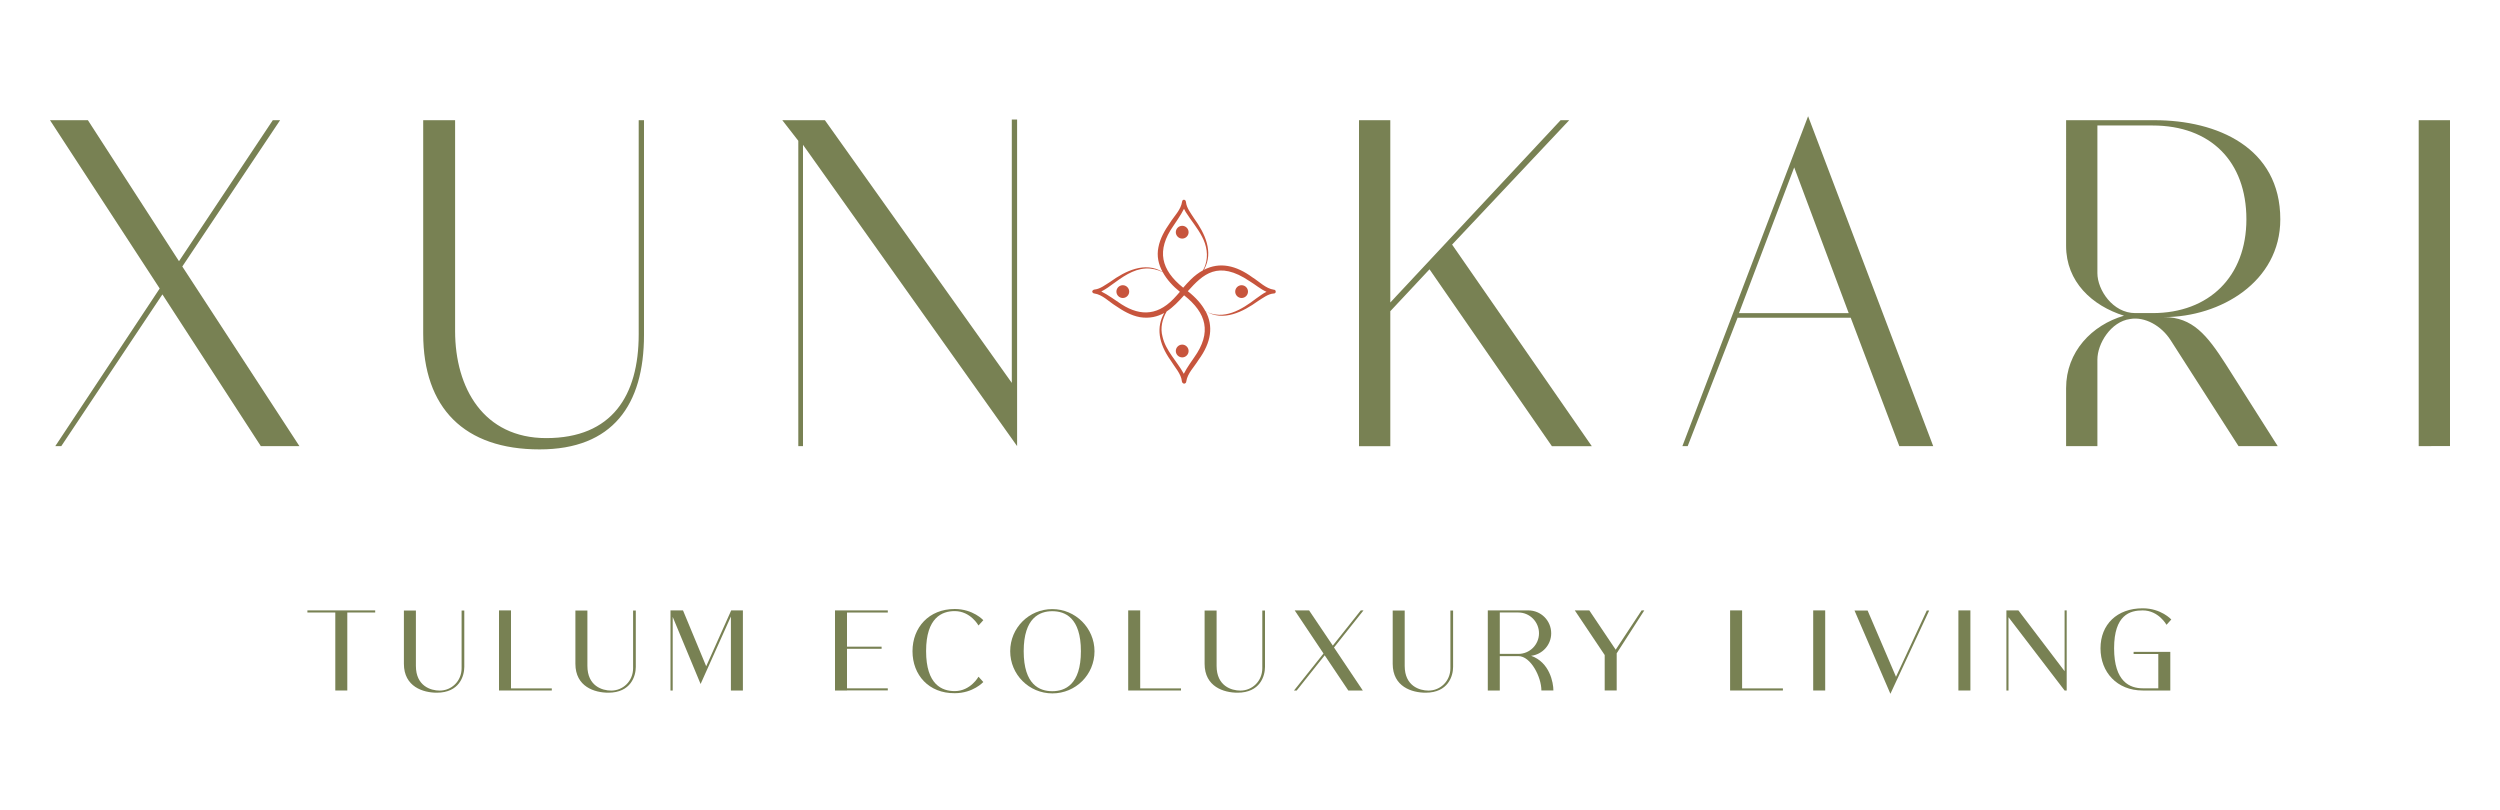 <?xml version="1.0" encoding="utf-8"?>
<!-- Generator: Adobe Illustrator 27.9.0, SVG Export Plug-In . SVG Version: 6.00 Build 0)  -->
<svg version="1.1" id="Capa_1" xmlns="http://www.w3.org/2000/svg" xmlns:xlink="http://www.w3.org/1999/xlink" x="0px" y="0px"
	 viewBox="0 0 250 81" style="enable-background:new 0 0 250 81;" xml:space="preserve">
<style type="text/css">
	.st0{fill:#F6EEDD;}
	.st1{fill:#F18E3B;}
	.st2{fill:#788153;}
	.st3{fill:#C7553D;}
</style>
<g>
	<g>
		<path class="st2" d="M33.53,61.25h-2.79v-0.21h2.79h1.2h2.79v0.21h-2.79v7.8h-1.2V61.25z"/>
		<path class="st2" d="M40.39,66.38v-5.33h1.2v5.54c0,2.01,1.48,2.47,2.38,2.47c1.17,0,2.19-0.93,2.19-2.24v-5.77h0.27v5.64
			c0,0.91-0.49,2.58-2.75,2.58C42.32,69.27,40.39,68.68,40.39,66.38z"/>
		<path class="st2" d="M51.1,69.05h-1.2v-8.01h1.2v7.8h4.08v0.21H51.1z"/>
		<path class="st2" d="M57.54,66.38v-5.33h1.2v5.54c0,2.01,1.48,2.47,2.38,2.47c1.17,0,2.19-0.93,2.19-2.24v-5.77h0.27v5.64
			c0,0.91-0.49,2.58-2.75,2.58C59.47,69.27,57.54,68.68,57.54,66.38z"/>
		<path class="st2" d="M67.26,69.05h-0.21v-8.01h0.15h0.07h1.03l2.32,5.59l2.5-5.59h1.17v8.01h-1.2v-7.4l-3.03,6.75l-2.79-6.71
			V69.05z"/>
		<path class="st2" d="M84.7,69.05h-1.2v-8.01h1.2h4.08v0.21H84.7v3.42h3.46v0.21H84.7v3.95h4.08v0.21H84.7z"/>
		<path class="st2" d="M91.25,65.12c0-2.37,1.64-4.22,4.22-4.22c1.85,0,2.86,1.12,2.86,1.12l-0.48,0.53c0,0-0.79-1.44-2.38-1.44
			c-1.26,0-2.86,0.64-2.86,4c0,3.37,1.6,4,2.86,4c1.59,0,2.38-1.44,2.38-1.44l0.48,0.53c0,0-1.01,1.12-2.86,1.12
			C92.88,69.34,91.25,67.5,91.25,65.12z"/>
		<path class="st2" d="M101.02,65.12c0-1.17,0.47-2.22,1.23-2.98c0.76-0.76,1.82-1.23,2.98-1.23c2.32,0,4.22,1.9,4.22,4.22
			c0,1.17-0.47,2.22-1.23,2.98c-0.76,0.76-1.82,1.23-2.98,1.23C102.9,69.34,101.02,67.45,101.02,65.12z M102.37,65.12
			c0,3.37,1.6,4,2.86,4c1.26,0,2.86-0.64,2.86-4c0-3.37-1.6-4-2.86-4C103.98,61.12,102.37,61.76,102.37,65.12z"/>
		<path class="st2" d="M114.02,69.05h-1.2v-8.01h1.2v7.8h4.08v0.21H114.02z"/>
		<path class="st2" d="M120.46,66.38v-5.33h1.2v5.54c0,2.01,1.48,2.47,2.38,2.47c1.17,0,2.19-0.93,2.19-2.24v-5.77h0.27v5.64
			c0,0.91-0.49,2.58-2.75,2.58C122.39,69.27,120.46,68.68,120.46,66.38z"/>
		<path class="st2" d="M136.35,61.04l-2.95,3.71l2.88,4.3h-1.45l-2.36-3.52l-2.8,3.52h-0.27l2.95-3.7l-2.88-4.31h1.44l2.37,3.52
			l2.8-3.52H136.35z"/>
		<path class="st2" d="M139.27,66.38v-5.33h1.2v5.54c0,2.01,1.48,2.47,2.38,2.47c1.17,0,2.19-0.93,2.19-2.24v-5.77h0.27v5.64
			c0,0.91-0.49,2.58-2.75,2.58C141.2,69.27,139.27,68.68,139.27,66.38z"/>
		<path class="st2" d="M154.14,69.05c0-1.35-1.07-3.44-2.3-3.44h-1.86v3.44h-1.2v-8.01h1.2h2.85c1.27,0,2.29,1.02,2.29,2.29
			c0,1.17-0.89,2.12-2.01,2.25c1.86,0.65,2.23,2.69,2.23,3.47H154.14z M151.84,65.39c1.14,0,2.06-0.93,2.06-2.06
			c0-1.14-0.92-2.08-2.06-2.08h-1.86v4.14H151.84z"/>
		<path class="st2" d="M160.46,65.49l-2.98-4.45h1.45l2.64,3.93l2.59-3.93h0.27l-2.76,4.29v3.72h-1.2V65.49z"/>
		<path class="st2" d="M174.21,69.05h-1.2v-8.01h1.2v7.8h4.08v0.21H174.21z"/>
		<path class="st2" d="M182.52,69.05h-1.2v-8.01h1.2V69.05z"/>
		<path class="st2" d="M189.04,69.38l-3.59-8.33h1.31l2.84,6.63l3.08-6.63h0.24L189.04,69.38z"/>
		<path class="st2" d="M197.04,69.05h-1.2v-8.01h1.2V69.05z"/>
		<path class="st2" d="M200.85,69.05h-0.21v-8.01h0.09h0.12h0.99l4.62,6.08v-6.08h0.21v8.01h-0.21l-5.61-7.33V69.05z"/>
		<path class="st2" d="M210.05,64.83c0-2.37,1.64-4,4.22-4c1.85,0,2.86,1.12,2.86,1.12l-0.48,0.53c0,0-0.79-1.44-2.38-1.44
			c-1.26,0-2.86,0.43-2.86,3.79c0,3.37,1.6,4,2.86,4h1.56V65.4h-2.47v-0.21h2.47h0.77h0.43v3.86H216h-0.17h-1.56
			C211.69,69.05,210.05,67.21,210.05,64.83z"/>
	</g>
	<g>
		<g>
			<path class="st2" d="M8.79,12.02l9.11,14.1l9.38-14.1h0.73l-9.78,14.63l11.71,17.96h-3.86l-9.84-15.17L6.13,44.61h-0.6
				l10.44-15.76L5,12.02H8.79z"/>
			<path class="st2" d="M45.51,12.02V33.1c0,5.72,2.86,10.71,9.11,10.71c6.59,0,9.25-4.26,9.25-10.38V12.02h0.53V33.5
				c0,6.98-3.13,11.44-10.44,11.44c-7.52,0-11.64-4.12-11.64-11.57V12.02H45.51z"/>
			<path class="st2" d="M79.83,44.61V14.08l-1.6-2.06h4.26l18.69,26.27V11.95h0.53v32.66L80.3,14.48v30.13H79.83z"/>
			<path class="st2" d="M139.03,12.02v18.23l17.03-18.23h0.86l-11.71,12.44l13.97,20.16h-3.99l-12.24-17.69l-3.92,4.19v13.5h-3.13
				V12.02H139.03z"/>
			<path class="st2" d="M168.24,44.61l12.57-32.99l12.51,32.99h-3.39l-4.86-12.84h-11.31l-4.99,12.84H168.24z M184.87,31.31
				l-5.45-14.57l-5.52,14.57H184.87z"/>
			<path class="st2" d="M209.74,35.96v8.65h-3.13v-5.79c0-3.66,2.59-6.32,5.79-7.25c-3.19-1-5.79-3.39-5.79-6.98V12.02h8.85
				c6.25,0,12.57,2.73,12.57,9.91c0,6.25-5.99,9.78-11.64,9.78c2.86,0,4.32,1.8,6.19,4.72l5.19,8.18h-3.92l-6.78-10.58
				c-0.93-1.46-2.59-2.39-4.06-2.13C211.07,32.17,209.74,34.37,209.74,35.96z M209.74,27.32c0,1.66,1.53,3.99,3.79,3.99h1.73
				c5.65,0,9.38-3.66,9.38-9.38c0-5.79-3.59-9.38-9.38-9.38h-5.52V27.32z"/>
			<path class="st2" d="M241.87,44.61V12.02H245v32.59H241.87z"/>
		</g>
		<g>
			<path class="st3" d="M112.28,29.8L112.28,29.8c-0.35,0-0.64-0.29-0.64-0.64v0c0-0.35,0.29-0.64,0.64-0.64l0,0
				c0.35,0,0.64,0.29,0.64,0.64v0C112.92,29.51,112.63,29.8,112.28,29.8z"/>
			<path class="st3" d="M124.16,29.8L124.16,29.8c-0.35,0-0.64-0.29-0.64-0.64v0c0-0.35,0.29-0.64,0.64-0.64h0
				c0.35,0,0.64,0.29,0.64,0.64v0C124.8,29.51,124.51,29.8,124.16,29.8z"/>
			<path class="st3" d="M118.86,35.1L118.86,35.1c0,0.35-0.29,0.64-0.64,0.64l0,0c-0.35,0-0.64-0.29-0.64-0.64l0,0
				c0-0.35,0.29-0.64,0.64-0.64l0,0C118.57,34.46,118.86,34.75,118.86,35.1z"/>
			<path class="st3" d="M118.86,23.22L118.86,23.22c0,0.35-0.29,0.64-0.64,0.64l0,0c-0.35,0-0.64-0.29-0.64-0.64v0
				c0-0.35,0.29-0.64,0.64-0.64l0,0C118.57,22.58,118.86,22.87,118.86,23.22z"/>
			<path class="st3" d="M127.38,28.97C127.38,28.97,127.38,28.97,127.38,28.97c-0.81-0.12-1.44-0.8-2.13-1.23
				c-1.65-1.21-3.28-1.57-4.85-0.76c0.01-0.03,0.03-0.05,0.04-0.08c0.91-1.72,0.07-3.54-1.03-5.06c-0.31-0.49-0.75-1.04-0.81-1.61
				c0,0,0,0,0,0c0-0.02-0.01-0.04-0.01-0.06c0,0,0,0,0,0c-0.02-0.11-0.08-0.18-0.2-0.2c-0.12,0.02-0.17,0.1-0.18,0.2h0
				c-0.12,0.82-0.8,1.45-1.23,2.14c-0.5,0.72-0.97,1.52-1.14,2.43c-0.18,0.87,0.01,1.7,0.42,2.45c-1.76-1.06-3.72-0.1-5.23,0.99
				c-0.47,0.29-1,0.71-1.54,0.77c-0.01,0-0.02,0-0.02,0c-0.01,0-0.02,0-0.04,0.01c0,0,0,0,0,0c-0.11,0.02-0.18,0.08-0.21,0.2
				c0.03,0.12,0.1,0.17,0.21,0.19v0c0,0,0.01,0,0.01,0c0,0,0,0,0,0c0.81,0.12,1.43,0.8,2.12,1.23c0.72,0.49,1.51,0.97,2.44,1.14
				c0.96,0.15,1.74-0.05,2.42-0.42c-0.79,1.41-0.6,2.99,0.65,4.75c0.39,0.65,1.06,1.35,1.12,2.09c0,0,0,0,0,0
				c0.02,0.12,0.09,0.2,0.22,0.23c0.15-0.02,0.21-0.11,0.22-0.23c0.12-0.81,0.79-1.44,1.21-2.13c1.32-1.79,1.5-3.42,0.72-4.89
				c1.77,1.08,3.75,0.06,5.25-1.02c0.48-0.3,1.02-0.72,1.57-0.75c0,0,0,0,0,0c0.01,0,0.01,0,0.02,0
				C127.65,29.34,127.62,28.96,127.38,28.97z M117.35,22.57c0.12-0.2,0.73-1.03,1.05-1.69c0.07,0.14,0.14,0.26,0.17,0.32
				c0.53,0.84,1.19,1.6,1.64,2.48c0.46,0.86,0.64,1.89,0.32,2.83c-0.02,0.07-0.05,0.14-0.08,0.21c-0.04,0.1-0.09,0.2-0.15,0.31
				c-0.42,0.23-0.84,0.54-1.25,0.95c-0.26,0.25-0.49,0.52-0.73,0.79C116.11,27,115.6,25.05,117.35,22.57z M111.81,30.2
				c-0.2-0.12-1.02-0.73-1.68-1.05c0.45-0.23,0.93-0.58,1.08-0.7c1.01-0.73,2.07-1.53,3.36-1.6c0.58-0.03,1.16,0.11,1.7,0.36
				c0.42,0.76,1.05,1.44,1.72,1.97c-0.21,0.25-0.43,0.49-0.65,0.72C115.6,31.69,113.76,31.59,111.81,30.2z M116.25,33.66
				c-0.24-0.89-0.02-1.75,0.42-2.52c0.65-0.42,1.2-1.01,1.74-1.61c2.25,1.78,2.78,3.72,1.01,6.21c-0.13,0.2-0.71,0.98-1.04,1.64
				C117.7,36.12,116.57,35.08,116.25,33.66z M125.62,29.85c-1.46,1.12-3.23,2.21-5.07,1.28c-0.37-0.71-0.97-1.38-1.77-2.01
				c1.51-1.68,3.01-3.15,6.2-0.99c0.55,0.33,1.07,0.79,1.67,1.05C126.29,29.35,125.97,29.61,125.62,29.85z"/>
		</g>
	</g>
</g>
</svg>
